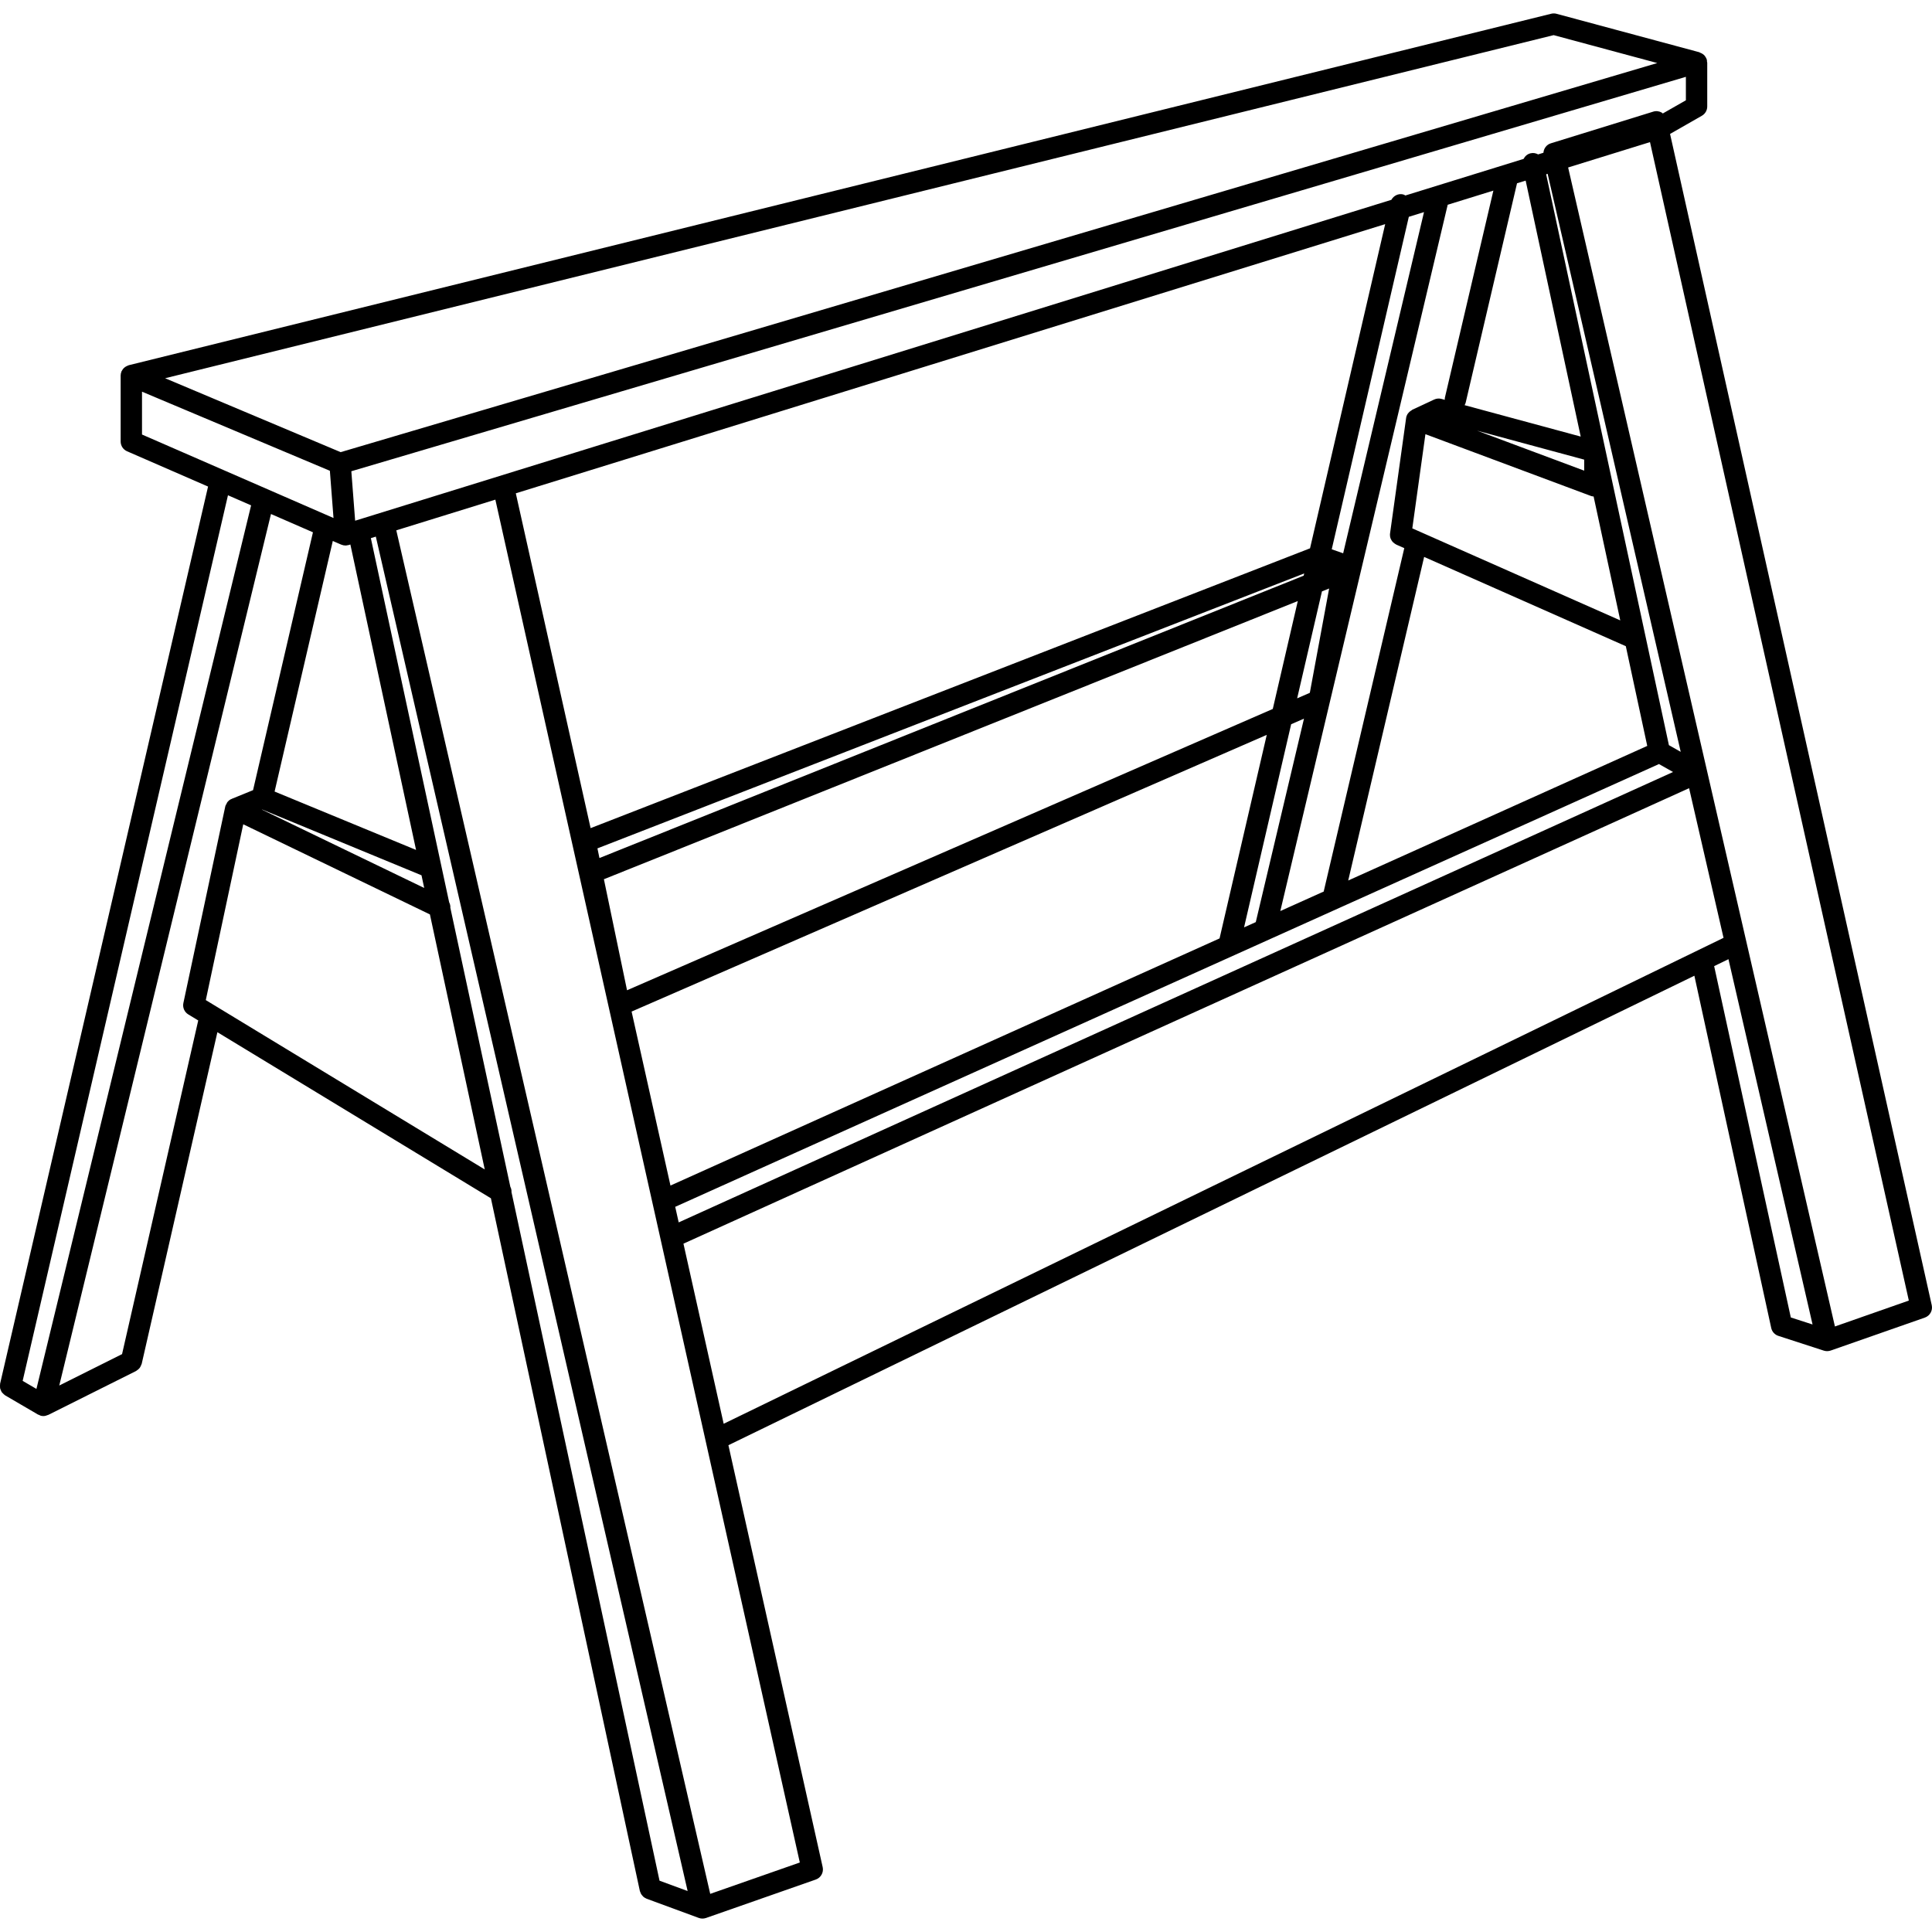 <?xml version="1.0" encoding="iso-8859-1"?>
<!-- Uploaded to: SVG Repo, www.svgrepo.com, Generator: SVG Repo Mixer Tools -->
<!DOCTYPE svg PUBLIC "-//W3C//DTD SVG 1.1//EN" "http://www.w3.org/Graphics/SVG/1.1/DTD/svg11.dtd">
<svg fill="#000000" version="1.1" id="Capa_1" xmlns="http://www.w3.org/2000/svg" xmlns:xlink="http://www.w3.org/1999/xlink" 
	 width="800px" height="800px" viewBox="0 0 317.077 317.078"
	 xml:space="preserve">
<g>
	<path d="M317.036,214.205L274.088,21.98l5.219-2.982c0.544-0.311,0.883-0.89,0.883-1.521v-7.21c0-0.043-0.034-0.073-0.038-0.113
		c-0.01-0.13,0.004-0.255-0.034-0.381c-0.058-0.19-0.157-0.351-0.267-0.505c-0.017-0.024-0.023-0.057-0.041-0.077
		c-0.219-0.274-0.51-0.445-0.828-0.558c-0.037-0.011-0.052-0.048-0.089-0.06l-23.438-6.311c-0.28-0.074-0.582-0.081-0.876-0.007
		L21.132,59.939c-0.05,0.01-0.087,0.042-0.137,0.06c-0.074,0.024-0.144,0.057-0.214,0.091c-0.127,0.063-0.238,0.137-0.344,0.221
		c-0.06,0.05-0.111,0.094-0.165,0.15c-0.104,0.113-0.187,0.238-0.26,0.378c-0.021,0.042-0.062,0.074-0.08,0.12
		c-0.007,0.014-0.003,0.031-0.007,0.046c-0.077,0.195-0.125,0.406-0.125,0.626c0,0.003,0,0.007,0,0.01v10.816
		c0,0.697,0.412,1.328,1.051,1.605l13.295,5.792L0.016,227.092c-0.009,0.031,0.003,0.062,0,0.093
		c-0.022,0.116-0.016,0.229-0.012,0.353c0.003,0.109-0.003,0.219,0.022,0.325c0.024,0.109,0.073,0.209,0.118,0.312
		c0.046,0.103,0.081,0.208,0.144,0.298c0.06,0.085,0.14,0.157,0.214,0.229c0.087,0.089,0.173,0.178,0.277,0.247
		c0.024,0.014,0.038,0.041,0.063,0.055l5.38,3.142c0,0.003,0,0.003,0,0.003l0.024,0.014c0.044,0.027,0.098,0.018,0.144,0.038
		c0.108,0.055,0.204,0.123,0.325,0.153c0.137,0.031,0.277,0.048,0.411,0.048h0.003l0,0l0,0c0.245,0,0.476-0.068,0.696-0.164
		c0.029-0.014,0.06-0.007,0.085-0.021l14.423-7.21c0.046-0.024,0.074-0.068,0.116-0.09c0.115-0.071,0.221-0.153,0.318-0.249
		c0.06-0.062,0.12-0.113,0.168-0.185c0.073-0.1,0.13-0.213,0.183-0.329c0.038-0.079,0.077-0.157,0.101-0.243
		c0.007-0.03,0.029-0.051,0.036-0.078l12.422-54.43l44.89,27.258l24.443,113.677c0.014,0.075,0.058,0.134,0.081,0.206
		c0.027,0.082,0.056,0.167,0.097,0.242c0.067,0.12,0.147,0.223,0.235,0.325c0.053,0.062,0.092,0.116,0.15,0.171
		c0.147,0.127,0.316,0.229,0.498,0.305c0.014,0.007,0.025,0.021,0.042,0.027l0.014,0.004c0.003,0.003,0.007,0.003,0.014,0.007
		l8.537,3.142c0.2,0.075,0.404,0.109,0.606,0.109c0.197,0,0.39-0.034,0.578-0.096l18.023-6.311c0.838-0.295,1.324-1.167,1.133-2.036
		l-15.472-69.248l158.532-77.05l12.614,57.814c0.133,0.612,0.578,1.102,1.17,1.293l7.467,2.424c0.182,0.058,0.367,0.082,0.541,0.082
		c0.195,0,0.391-0.035,0.578-0.096l15.448-5.407C316.741,215.95,317.228,215.074,317.036,214.205z M108.241,308.657L83.936,195.609
		c0-0.021,0.014-0.041,0.014-0.065c0-0.28-0.077-0.54-0.195-0.773L73.9,148.937c0-0.023,0.014-0.046,0.014-0.07
		c0-0.284-0.077-0.546-0.2-0.789l-12.85-59.757l0.816-0.253l51.173,222.287L108.241,308.657z M56.002,89.385
		c0.007,0.005,0.019,0,0.026,0.005c0.21,0.087,0.435,0.139,0.672,0.139l0,0l0,0l0,0c0.046,0,0.087,0,0.133-0.004
		c0.041-0.003,0.074-0.027,0.115-0.03c0.092-0.014,0.183-0.014,0.271-0.043l0.284-0.087l10.78,50.126l-23.216-9.582l9.551-41.123
		L56.002,89.385z M42.984,132.87l0.036-0.014l26.156,10.797l0.445,2.081l-25.148-12.142L42.984,132.87z M233.706,34.81
		l-13.268,55.995l-1.875-0.655l12.651-54.566L233.706,34.81z M250.39,29.644l9.034,42.005l-19.055-5.154
		c0.068-0.13,0.141-0.26,0.175-0.411l8.429-36.006L250.39,29.644z M266.826,106.052l3.518,16.365l-49.077,22.09l12.46-53.107
		L266.826,106.052z M231.786,86.715l2.152-15.458l27.196,10.152c0.134,0.049,0.271,0.06,0.407,0.073l4.374,20.336L231.786,86.715z
		 M242.412,70.679l17.583,4.755v1.809L242.412,70.679z M237.128,65.29c-0.023,0.113-0.006,0.217-0.01,0.327l-0.541-0.147
		c-0.4-0.113-0.824-0.074-1.204,0.101l-3.61,1.689c-0.045,0.017-0.059,0.063-0.096,0.085c-0.243,0.135-0.459,0.315-0.616,0.553
		c-0.014,0.017-0.034,0.033-0.052,0.053c-0.112,0.195-0.198,0.417-0.229,0.655l-2.636,18.93c-0.007,0.067-0.01,0.13-0.014,0.197
		c0,0.007,0,0.017-0.003,0.027c0,0.007,0,0.014,0,0.021c0,0.217,0.041,0.428,0.112,0.625c0.014,0.024,0.034,0.046,0.045,0.07
		c0.075,0.174,0.175,0.337,0.301,0.477c0.041,0.045,0.1,0.076,0.144,0.118c0.12,0.104,0.24,0.204,0.384,0.274
		c0.024,0.01,0.038,0.027,0.058,0.038l1.308,0.578l-13.206,56.269c-0.007,0.027,0.004,0.053-0.003,0.081l-7.136,3.21l27.47-115.916
		l7.498-2.322L237.128,65.29z M98.05,139.234l115.992-45.118l-0.082,0.365L98.38,140.818L98.05,139.234z M212.992,98.644
		l-4.104,17.708L102.908,162.52l-3.798-18.222L212.992,98.644z M216.958,97.056l1.178-0.472l-3.169,17.121l-2.081,0.905
		L216.958,97.056z M214.009,117.941l-7.912,33.394l-1.924,0.866l7.73-33.34L214.009,117.941z M215.001,89.989L96.929,135.913
		L84.654,80.961l142.68-44.175L215.001,89.989z M207.899,120.605l-7.747,33.407l-90.116,40.56l-6.379-28.555L207.899,120.605z
		 M110.813,198.052c0.017-0.007,0.036-0.004,0.053-0.011l161.401-72.646l2.31,1.306l-163.192,73.917L110.813,198.052z
		 M273.899,122.294l-20.146-93.693l0.243-0.074l21.841,94.864L273.899,122.294z M272.89,18.626
		c-0.058-0.044-0.096-0.108-0.164-0.147c-0.424-0.245-0.938-0.305-1.393-0.158l-16.82,5.204c-0.701,0.217-1.153,0.845-1.208,1.545
		l-0.869,0.271c-0.355-0.195-0.773-0.288-1.218-0.188c-0.537,0.114-0.941,0.476-1.171,0.927l-19.394,6.002
		c-0.126-0.065-0.242-0.144-0.39-0.178c-0.787-0.178-1.544,0.217-1.913,0.89L58.285,85.458L57.66,77.34l219.025-64.73v3.85
		L272.89,18.626z M254.981,5.766l17.009,4.581L55.908,74.206l-28.809-12.13L254.981,5.766z M23.305,64.282l30.833,12.982l0.596,7.75
		L23.305,71.314V64.282z M41.211,82.938L5.979,227.948l-2.26-1.32L37.413,81.283L41.211,82.938z M20.032,222.237L9.726,227.39
		L44.473,84.359l6.887,3.001l-9.83,42.32l-3.511,1.431c-0.017,0.007-0.024,0.024-0.038,0.031c-0.022,0.008-0.05,0.003-0.07,0.016
		c-0.26,0.125-0.47,0.318-0.635,0.545c-0.042,0.057-0.053,0.124-0.083,0.183c-0.087,0.154-0.19,0.305-0.225,0.482l-6.872,32.252
		c-0.156,0.729,0.168,1.479,0.806,1.865l1.632,0.992L20.032,222.237z M33.775,164.135l6.146-28.854l22.557,10.891l8.078,3.901
		l8.999,41.857L33.775,164.135z M116.561,310.819L65.04,87.037l16.257-5.036l18.615,83.331l0.003,0.014l0,0l31.349,140.326
		L116.561,310.819z M112.167,204.109l165.045-74.753l5.653,24.561l-164.097,79.75L112.167,204.109z M281.325,158.561l2.348-1.14
		l13.802,59.953l-3.569-1.153L281.325,158.561z M301.146,217.699L257.36,27.486l13.436-4.161l42.479,190.124L301.146,217.699z"/>
</g>
</svg>